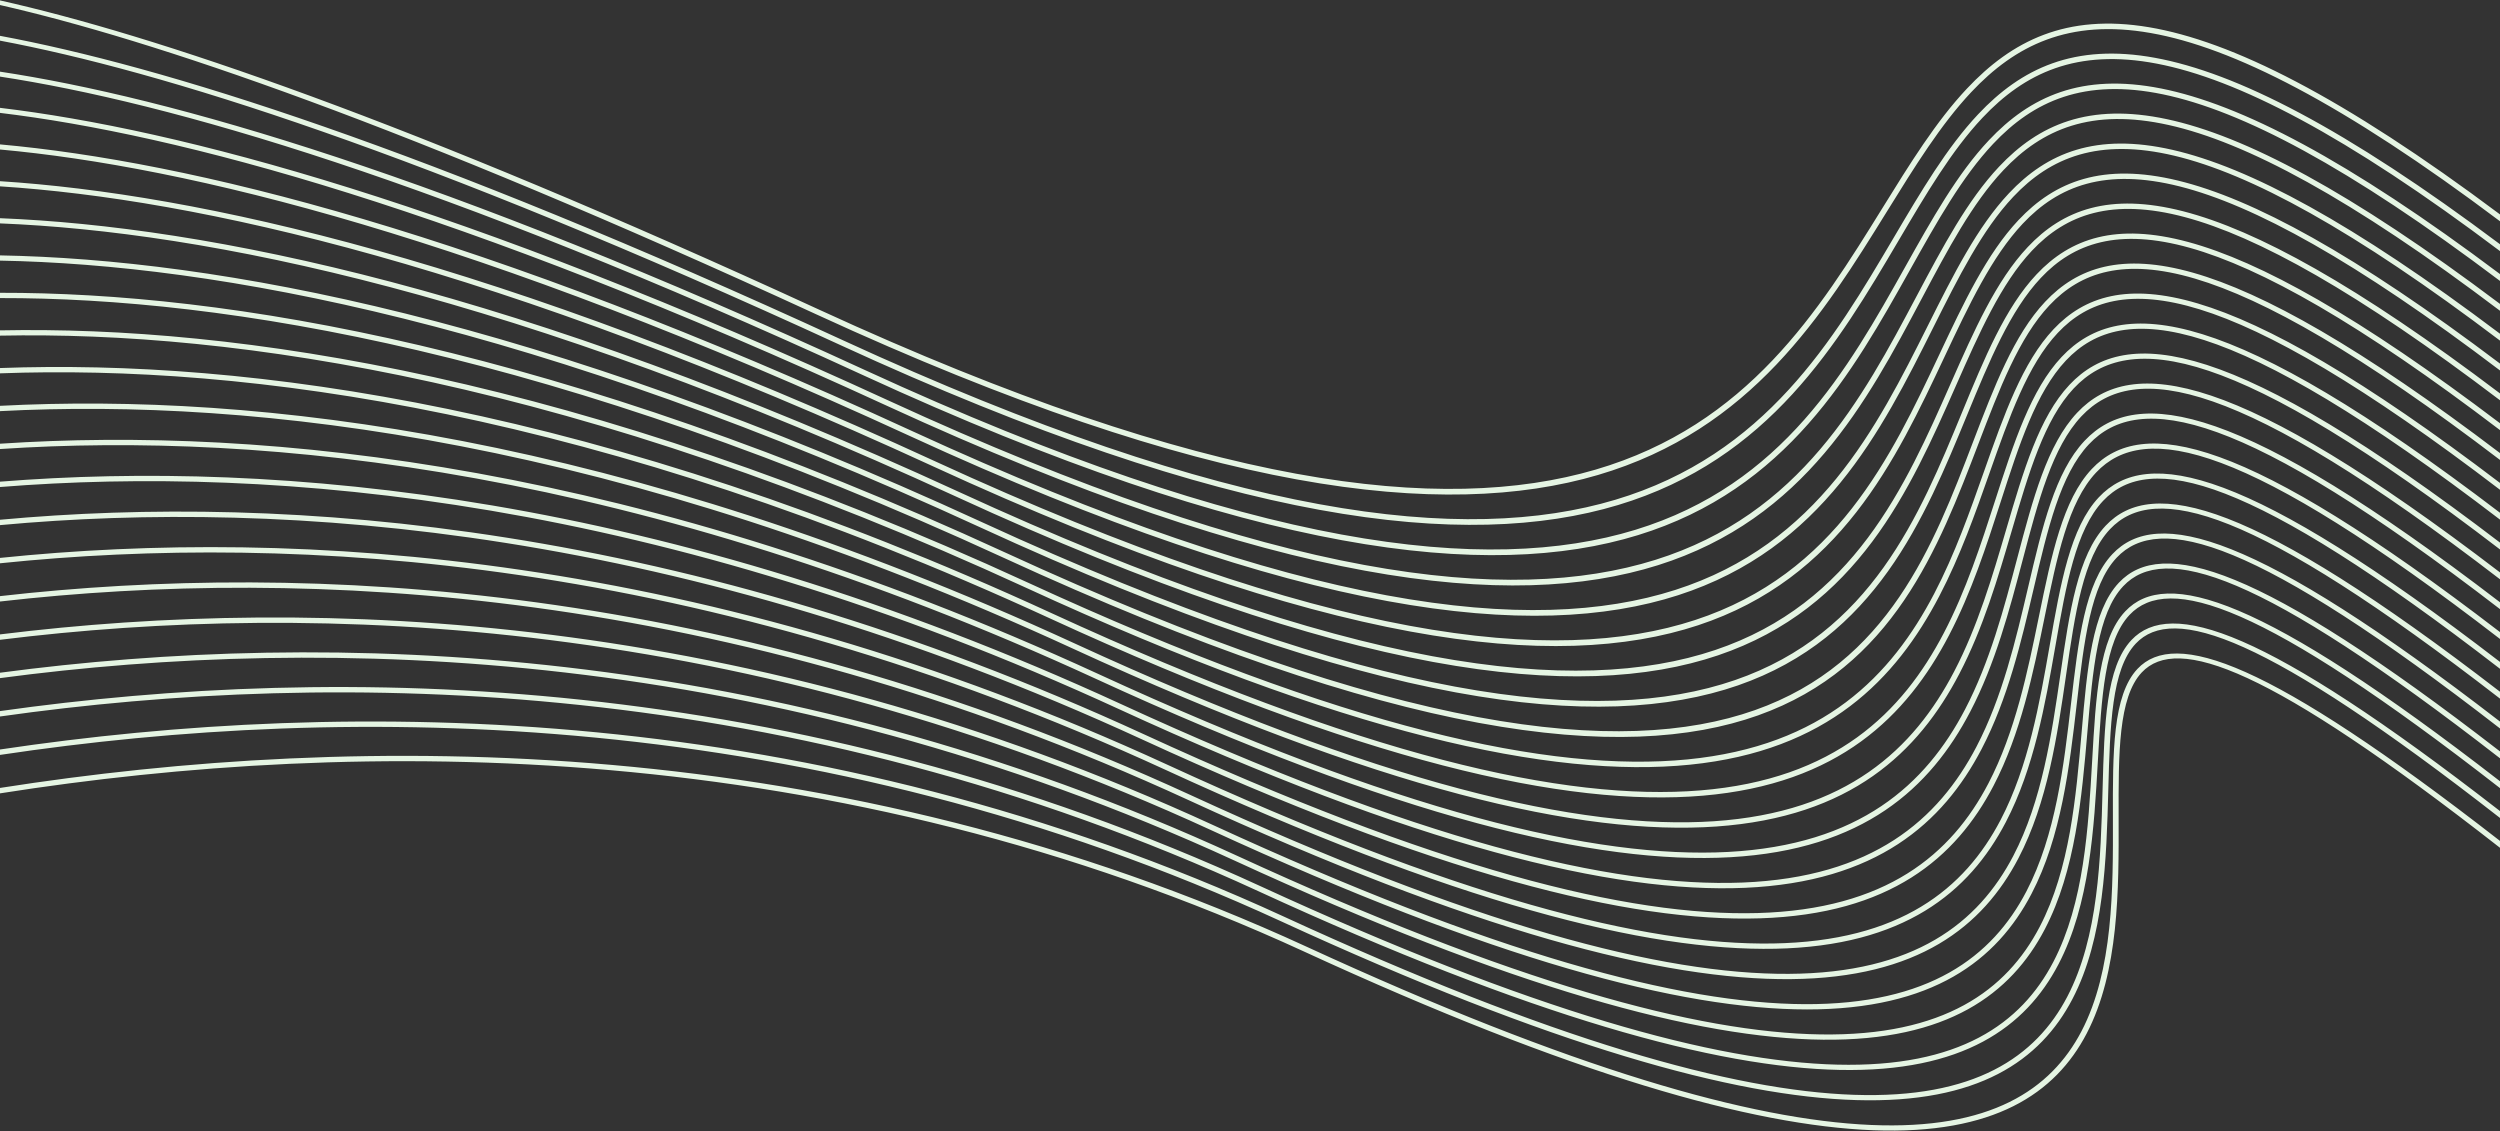 <svg xmlns="http://www.w3.org/2000/svg" width="1600" height="724" viewBox="0 0 1600 724" fill="none"><rect x="0" y="0" width="1600" height="724" fill="#333333" stroke="none"/><path d="M1600 519.088V523.493C1450.1 406.571 1390.73 386.546 1366.86 411.925C1351.4 428.365 1350.43 464.254 1349.32 505.232C1348.11 549.807 1346.74 600.338 1326.35 639.394C1285.22 718.168 1167.41 749.636 820.008 589.689C519.916 451.528 223.209 449.734 0 483.143V479.675C223.737 446.266 520.978 448.183 821.618 586.6C1166.36 745.321 1282.79 715.013 1323.06 637.885C1343.09 599.506 1344.45 549.375 1345.65 505.151C1346.78 463.499 1347.77 427.025 1364.11 409.645C1389.2 382.964 1449.55 402.243 1600 519.085M1600 499.991V504.397C1448.16 386.191 1387.89 366.956 1362.89 393.544C1346.99 410.453 1344.95 446.263 1342.64 486.974C1340.2 530.161 1337.43 578.799 1317.43 617.118C1275.21 697.987 1156.88 732.21 805.15 570.274C505.858 432.479 216.432 427.894 0 458.556V455.1C216.966 424.438 506.933 429.144 806.76 567.188C1155.82 727.895 1272.77 694.838 1314.14 615.609C1333.81 577.93 1336.55 529.659 1338.98 486.803C1341.33 445.452 1343.39 409.08 1360.14 391.266C1386.36 363.387 1447.61 381.873 1600 499.994V499.991ZM1600 480.898V485.306C1446.19 365.797 1384.99 347.382 1358.82 375.211C1342.49 392.571 1339.41 428.269 1335.92 468.683C1332.32 510.433 1328.28 557.16 1308.69 594.68C1265.34 677.71 1146.53 714.872 790.296 550.859C491.855 413.458 209.676 406.087 0 434V430.544C210.217 402.631 492.937 410.125 791.906 547.773C1145.45 710.548 1262.91 674.566 1305.4 593.172C1324.67 556.265 1328.68 509.869 1332.26 468.418C1335.8 427.401 1338.93 391.17 1356.07 372.936C1383.46 343.815 1445.63 361.472 1600 480.904V480.898ZM1600 461.804V466.213C1444.17 345.369 1382.03 327.817 1354.65 356.929C1337.91 374.733 1333.78 410.282 1329.14 450.359C1324.47 490.634 1319.27 535.432 1300.15 572.062C1255.63 657.324 1136.37 697.617 775.442 531.444C477.906 394.458 202.947 384.31 0 409.473V406.015C203.491 380.857 478.997 391.131 777.051 528.355C1135.28 693.287 1253.19 654.187 1296.86 570.55C1315.69 534.476 1320.85 489.988 1325.49 449.995C1330.2 409.341 1334.38 373.282 1351.91 354.651C1380.5 324.253 1443.6 341.03 1600 461.804ZM1600 442.714V447.122C1442.1 324.905 1379 308.267 1350.38 338.704C1333.23 356.932 1328.08 392.297 1322.3 432.004C1316.67 470.747 1310.43 513.586 1291.81 549.248C1246.09 636.821 1126.42 680.465 760.581 512.029C464.015 375.487 196.243 362.563 0 384.971V381.524C196.793 359.123 465.119 372.164 762.194 508.94C1125.33 676.129 1243.64 633.69 1288.52 547.74C1306.87 512.585 1313.07 470.032 1318.67 431.548C1324.53 391.293 1329.75 355.442 1347.63 336.426C1377.46 304.709 1441.52 320.572 1600 442.717V442.714ZM1600 423.624V428.029C1439.97 304.406 1375.9 288.732 1345.99 320.536C1328.47 339.167 1322.31 374.313 1315.43 413.617C1308.92 450.767 1301.77 491.598 1283.7 526.212C1236.72 616.177 1116.73 663.418 745.73 492.611C450.191 356.547 189.571 340.859 0 360.502V357.064C190.124 337.424 451.308 353.23 747.339 489.525C1115.62 659.082 1234.28 613.061 1280.41 524.707C1298.23 490.562 1305.34 449.986 1311.81 413.067C1318.78 373.246 1325.02 337.637 1343.25 318.258C1374.36 285.177 1439.4 300.078 1600 423.627V423.624ZM1600 404.533V408.939C1437.8 283.867 1372.73 269.215 1341.49 302.434C1323.61 321.444 1316.47 356.337 1308.51 395.209C1301.24 430.697 1293.3 469.473 1275.83 502.942C1227.56 595.389 1107.3 646.506 730.879 473.199C436.444 337.643 182.931 319.199 0 336.078V332.643C183.488 315.767 437.567 334.332 732.485 470.11C1106.17 642.158 1225.11 592.276 1272.54 501.434C1289.78 468.403 1297.68 429.85 1304.9 394.566C1312.96 355.21 1320.19 319.884 1338.74 300.157C1371.18 265.666 1437.22 279.549 1600 404.536V404.533ZM1600 385.443V389.845C1435.56 263.286 1369.48 249.716 1336.86 284.396C1318.65 303.759 1310.54 338.367 1301.54 376.774C1293.64 410.519 1285.04 447.176 1268.22 479.389C1218.61 574.415 1098.18 629.733 716.018 453.784C422.774 318.775 176.326 297.581 0 311.693V308.273C176.892 294.165 423.906 315.464 717.627 450.695C1097.03 625.376 1216.15 571.314 1264.94 477.881C1281.53 446.089 1290.08 409.612 1297.95 376.031C1307.05 337.18 1315.26 302.17 1334.12 282.118C1367.92 246.17 1434.97 258.971 1599.99 385.446L1600 385.443ZM1600 366.349V370.749C1433.25 242.657 1366.15 230.232 1332.11 266.426C1313.58 286.129 1304.53 320.407 1294.53 358.302C1286.11 390.233 1277.01 424.714 1260.92 455.521C1209.9 553.23 1089.42 613.121 701.163 434.366C409.164 299.931 169.763 276.042 0 287.386V283.978C170.339 272.634 410.31 296.629 702.773 431.28C1088.25 608.758 1207.44 550.138 1257.63 454.013C1273.53 423.558 1282.58 389.25 1290.97 357.482C1301.08 319.16 1310.23 284.498 1329.36 264.151C1364.59 226.692 1432.67 238.354 1600 366.352V366.349ZM1600 347.256V351.652C1430.88 221.983 1362.74 210.769 1327.22 248.535C1308.4 268.548 1298.45 302.458 1287.48 339.816C1278.68 369.817 1269.22 402.024 1253.94 431.289C1201.47 531.796 1081.07 596.702 686.309 414.954C395.647 281.132 163.248 254.557 0 263.13V259.731C163.83 251.158 396.809 277.836 687.919 411.865C1079.89 592.33 1199 528.716 1250.65 429.781C1265.77 400.822 1275.18 368.765 1283.95 338.902C1295.03 301.148 1305.09 266.877 1324.48 246.26C1361.17 207.238 1430.3 217.686 1600 347.262V347.256ZM1600 328.163V332.559C1428.44 201.261 1359.24 191.336 1322.19 230.727C1303.1 251.023 1292.28 284.528 1280.39 321.302C1271.36 349.254 1261.73 379.081 1247.35 406.622C1193.34 510.061 1073.22 580.515 671.451 395.539C382.242 262.387 156.78 233.14 0 238.937V235.547C157.372 229.748 383.42 259.097 673.061 392.45C1072.01 576.13 1190.86 506.987 1244.06 405.11C1258.31 377.819 1267.9 348.127 1276.89 320.305C1288.89 283.155 1299.83 249.307 1319.44 228.45C1357.67 187.805 1427.85 196.97 1600 328.166V328.163ZM1600 309.069V313.462C1425.92 180.485 1355.64 171.924 1317.01 213.004C1297.7 233.537 1286.04 266.6 1273.28 302.765C1264.21 328.487 1254.59 355.769 1241.19 381.428C1185.58 487.944 1065.98 564.61 656.594 376.128C368.956 243.694 150.368 211.793 0 214.813V211.433C150.969 208.413 370.153 240.412 658.207 373.035C1064.75 560.21 1183.1 484.885 1237.9 379.917C1251.15 354.549 1260.74 327.339 1269.79 301.686C1282.66 265.185 1294.43 231.809 1314.26 210.726C1354.06 168.399 1425.33 176.2 1599.99 309.072L1600 309.069ZM1600 289.973V294.366C1423.33 159.654 1351.95 152.545 1311.66 195.377C1292.14 216.132 1279.69 248.706 1266.12 284.206C1215.36 416.998 1149.11 590.305 641.743 356.71C355.807 225.063 144.019 190.53 0 190.765V187.393C144.633 187.159 357.023 221.794 643.349 353.621C1147.04 585.524 1212.51 414.266 1262.67 283.046C1276.37 247.221 1288.94 214.347 1308.92 193.096C1350.37 149.023 1422.74 155.369 1600 289.973ZM1600 270.876V275.276C1420.66 138.779 1348.14 133.199 1306.15 177.852C1286.47 198.779 1273.27 230.827 1258.94 265.63C1204.31 398.241 1133.37 570.487 626.885 337.298C342.812 206.505 137.741 169.354 0 166.797V163.447C138.371 166.001 344.051 203.244 628.495 334.206C1131.39 565.742 1201.52 395.476 1255.52 264.386C1269.98 229.285 1283.29 196.964 1303.41 175.569C1346.56 129.68 1420.05 134.476 1600 270.876H1600ZM1600 251.783V256.182C1417.89 117.835 1344.23 113.886 1300.45 160.433C1280.66 181.488 1266.76 212.962 1251.72 247.029C1193.25 379.463 1117.66 550.676 612.028 317.88C329.939 188.003 131.545 148.308 0 142.968V139.648C132.189 144.978 331.196 184.752 613.64 314.791C1115.77 545.973 1190.51 376.665 1248.33 245.707C1263.49 211.376 1277.49 179.655 1297.71 158.155C1342.65 110.376 1417.27 113.532 1600 251.783ZM1600 232.693V237.089C1415.02 96.821 1340.2 94.618 1294.57 143.139C1274.69 164.279 1260.15 195.131 1244.47 228.405C1182.17 360.661 1101.98 530.879 597.173 298.462C317.241 169.583 125.437 127.381 0 119.259V115.963C126.099 124.073 318.534 166.346 598.783 295.376C1100.16 526.212 1179.48 357.842 1241.11 227.019C1256.9 193.499 1271.54 162.422 1291.82 140.862C1338.61 91.115 1414.4 92.524 1600 232.693ZM1600 213.602V217.998C1412.04 75.732 1336.04 75.402 1288.47 125.981C1268.54 147.169 1253.43 177.339 1237.2 209.771C1171.06 341.85 1086.31 511.098 582.322 279.053C304.767 151.262 119.433 106.59 0 95.682V92.407C120.118 103.303 306.099 148.043 583.928 275.958C1084.58 506.461 1168.44 338.998 1233.88 208.307C1250.23 175.644 1265.45 145.255 1285.72 123.694C1334.44 71.892 1411.42 71.435 1600 213.596V213.602ZM1600 194.509V198.899C1408.94 54.547 1331.73 56.227 1282.14 108.961C1262.25 130.116 1246.63 159.567 1229.9 191.116C1159.94 323.018 1070.68 491.319 567.464 259.635C292.54 133.058 113.545 85.946 0 72.247V69.016C114.262 82.695 293.926 129.863 569.074 256.543C1069.02 486.718 1157.36 320.136 1226.61 189.578C1243.44 157.836 1259.15 128.208 1279.4 106.68C1330.13 52.733 1408.32 50.263 1600 194.506V194.509ZM1600 175.415V179.806C1405.71 33.273 1327.28 37.122 1275.57 92.109C1255.74 113.192 1239.7 141.847 1222.56 172.446C1148.79 304.174 1055.06 471.555 552.607 240.22C280.515 114.944 107.785 65.504 0 49.028V45.86C108.541 62.297 281.939 111.771 554.216 237.128C1053.47 466.988 1146.28 301.262 1219.32 170.836C1236.55 140.062 1252.69 111.236 1272.83 89.826C1325.67 33.63 1405.08 28.994 1600 175.412V175.415ZM1600 156.322V160.706C1402.32 11.886 1322.67 18.083 1268.73 75.438C1249.04 96.376 1232.65 124.178 1215.21 153.759C1137.64 285.312 1039.47 451.798 537.753 220.808C268.771 96.965 102.176 45.256 0 26.013V22.927C102.982 42.113 270.287 93.831 539.362 217.713C1037.95 447.264 1135.18 282.373 1212 152.082C1229.54 122.339 1246.03 94.384 1265.99 73.154C1321.06 14.6 1401.69 7.619 1600 156.319L1600 156.322ZM1600 137.226V141.607C1398.77 -9.617 1317.88 -0.876 1261.6 58.968C1242.13 79.675 1225.48 106.551 1207.83 135.05C1126.46 266.432 1023.89 432.052 522.898 201.393C257.398 79.152 96.739 25.237 0 3.223V0.26C97.616 22.181 259.02 76.069 524.508 198.301C1022.43 427.551 1124.05 263.475 1204.66 133.322C1222.39 104.682 1239.12 77.671 1258.86 56.69C1316.26 -4.349 1398.13 -13.872 1600 137.226ZM0 504.279C230.531 468.13 535.071 467.249 836.472 606.015C1177.06 762.825 1292.93 735.107 1332.14 660.01C1352.51 620.994 1352.38 569.012 1352.26 523.46C1352.15 481.547 1352.06 445.007 1367.99 428.071C1391.98 402.553 1451.45 422.584 1599.99 538.178V542.586C1451.99 426.917 1393.5 406.141 1370.73 430.355C1355.73 446.308 1355.82 482.244 1355.92 523.463C1356.04 569.384 1356.18 621.788 1335.43 661.525C1295.36 738.274 1178.1 767.137 834.856 609.107C534.012 470.594 230.003 471.598 0 507.75V504.279Z" fill="#E5F5E3"></path></svg>